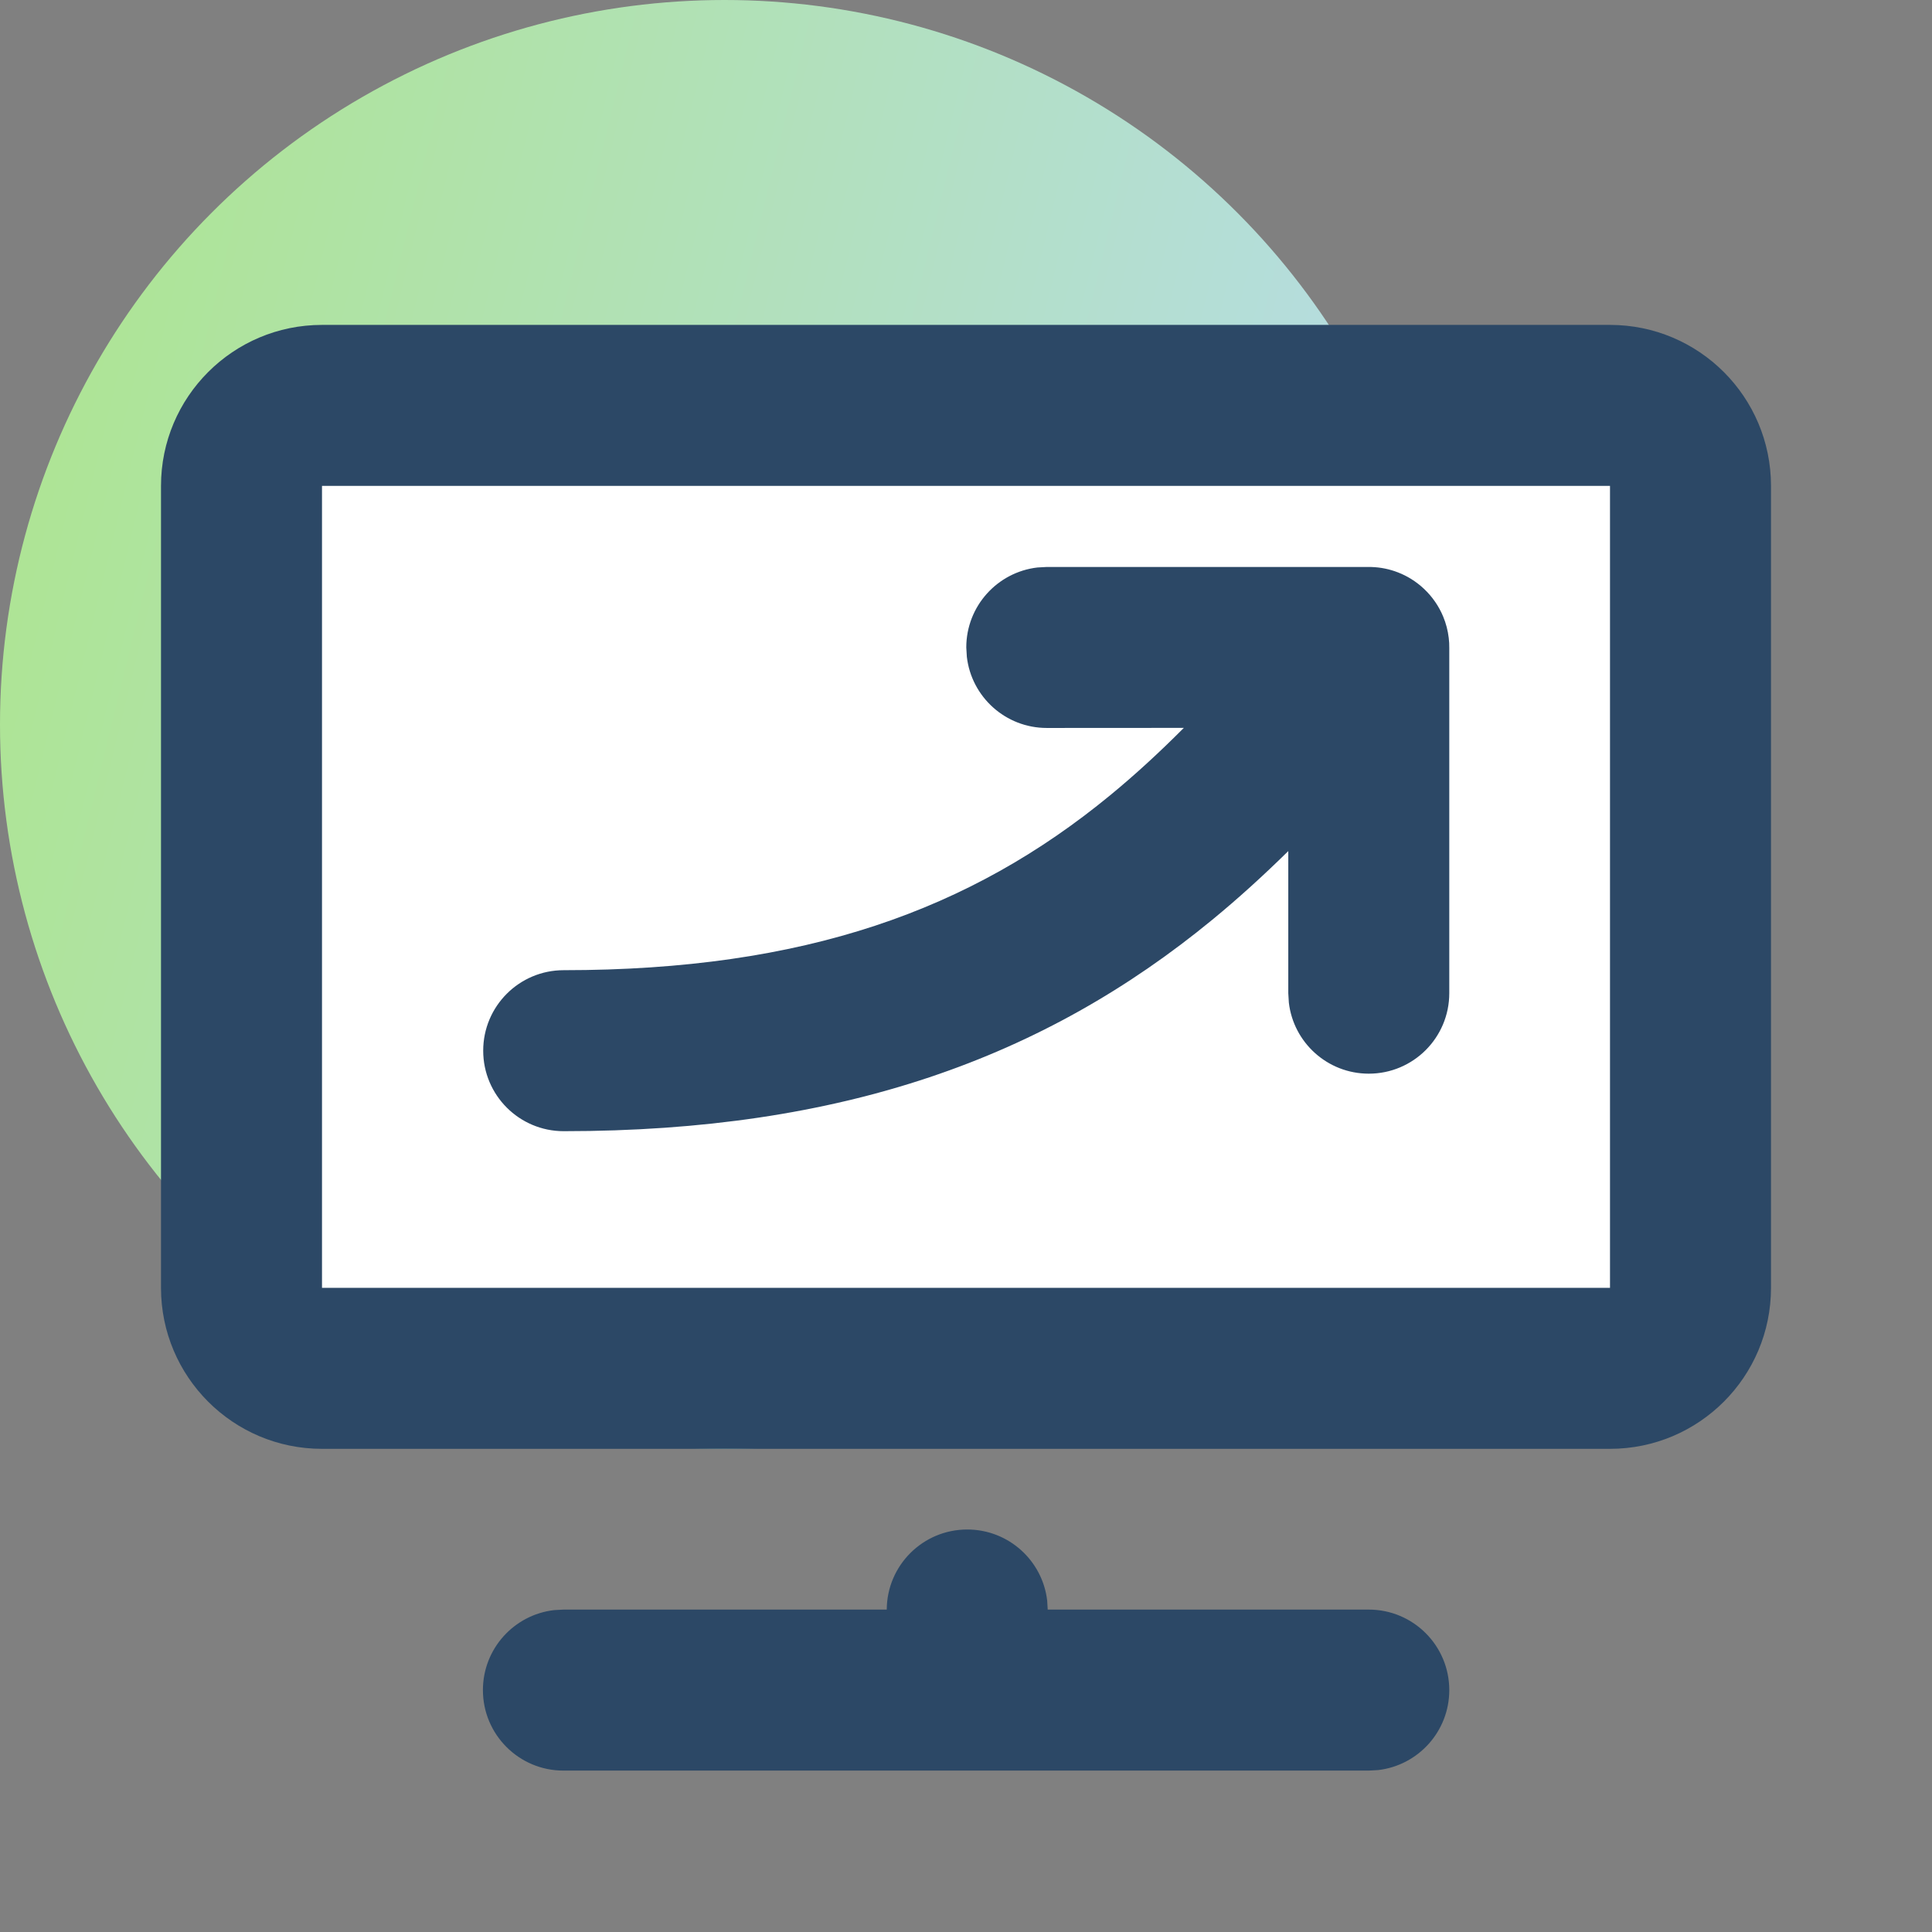 <svg width="48" height="48" viewBox="0 0 48 48" fill="none" xmlns="http://www.w3.org/2000/svg">
<rect x="0" y="0" width="48" height="48" fill="#808080" stroke="none"/>
<circle cx="18" cy="18" r="18" fill="url(#paint0_linear_550_2166)"/>
<rect x="6.71" y="34.619" width="24.655" height="35.317" rx="2" transform="rotate(-90 6.71 34.619)" fill="white"/>
<path fill-rule="evenodd" clip-rule="evenodd" d="M8 8.072C5.791 8.072 4 9.863 4 12.072V31.996C4 34.205 5.791 35.996 8 35.996H40C42.209 35.996 44 34.205 44 31.996V12.072C44 9.863 42.209 8.072 40 8.072H8ZM8 31.996V12.072H40V31.996H8ZM35.855 15.318C35.925 15.486 35.972 15.665 35.994 15.852L35.994 15.854C36.004 15.935 36.008 16.017 36.007 16.099V24.675C36.007 25.78 35.112 26.675 34.007 26.675C32.982 26.675 32.136 25.903 32.021 24.909L32.007 24.675L32.007 21.145C31.378 21.763 30.765 22.32 30.123 22.848C25.944 26.284 20.926 28.104 14.005 28.104C12.901 28.104 12.005 27.209 12.005 26.104C12.005 24.999 12.901 24.104 14.005 24.104C19.994 24.104 24.115 22.609 27.582 19.758C28.195 19.254 28.788 18.71 29.412 18.084L26.007 18.086C24.982 18.086 24.136 17.314 24.021 16.319L24.007 16.086C24.007 15.06 24.779 14.215 25.774 14.099L26.007 14.086H34.007C34.029 14.086 34.05 14.086 34.072 14.087C34.304 14.094 34.527 14.141 34.732 14.221C34.965 14.311 35.184 14.447 35.377 14.628C35.59 14.828 35.75 15.065 35.855 15.318ZM34.007 39.99C35.112 39.99 36.007 40.885 36.007 41.99C36.007 43.016 35.235 43.861 34.24 43.977L34.007 43.99H13.998C12.893 43.99 11.998 43.094 11.998 41.99C11.998 40.964 12.77 40.119 13.765 40.003L13.998 39.99H22.031C22.036 38.89 22.93 38 24.031 38C25.056 38 25.902 38.772 26.017 39.767L26.03 39.99H34.007Z" fill="#2C4866"/>
<defs>
<linearGradient id="paint0_linear_550_2166" x1="-4.182" y1="1.864" x2="45.155" y2="13.886" gradientUnits="userSpaceOnUse">
<stop stop-color="#ACE684"/>
<stop offset="1" stop-color="#B8DAFC"/>
</linearGradient>
</defs>
</svg>
